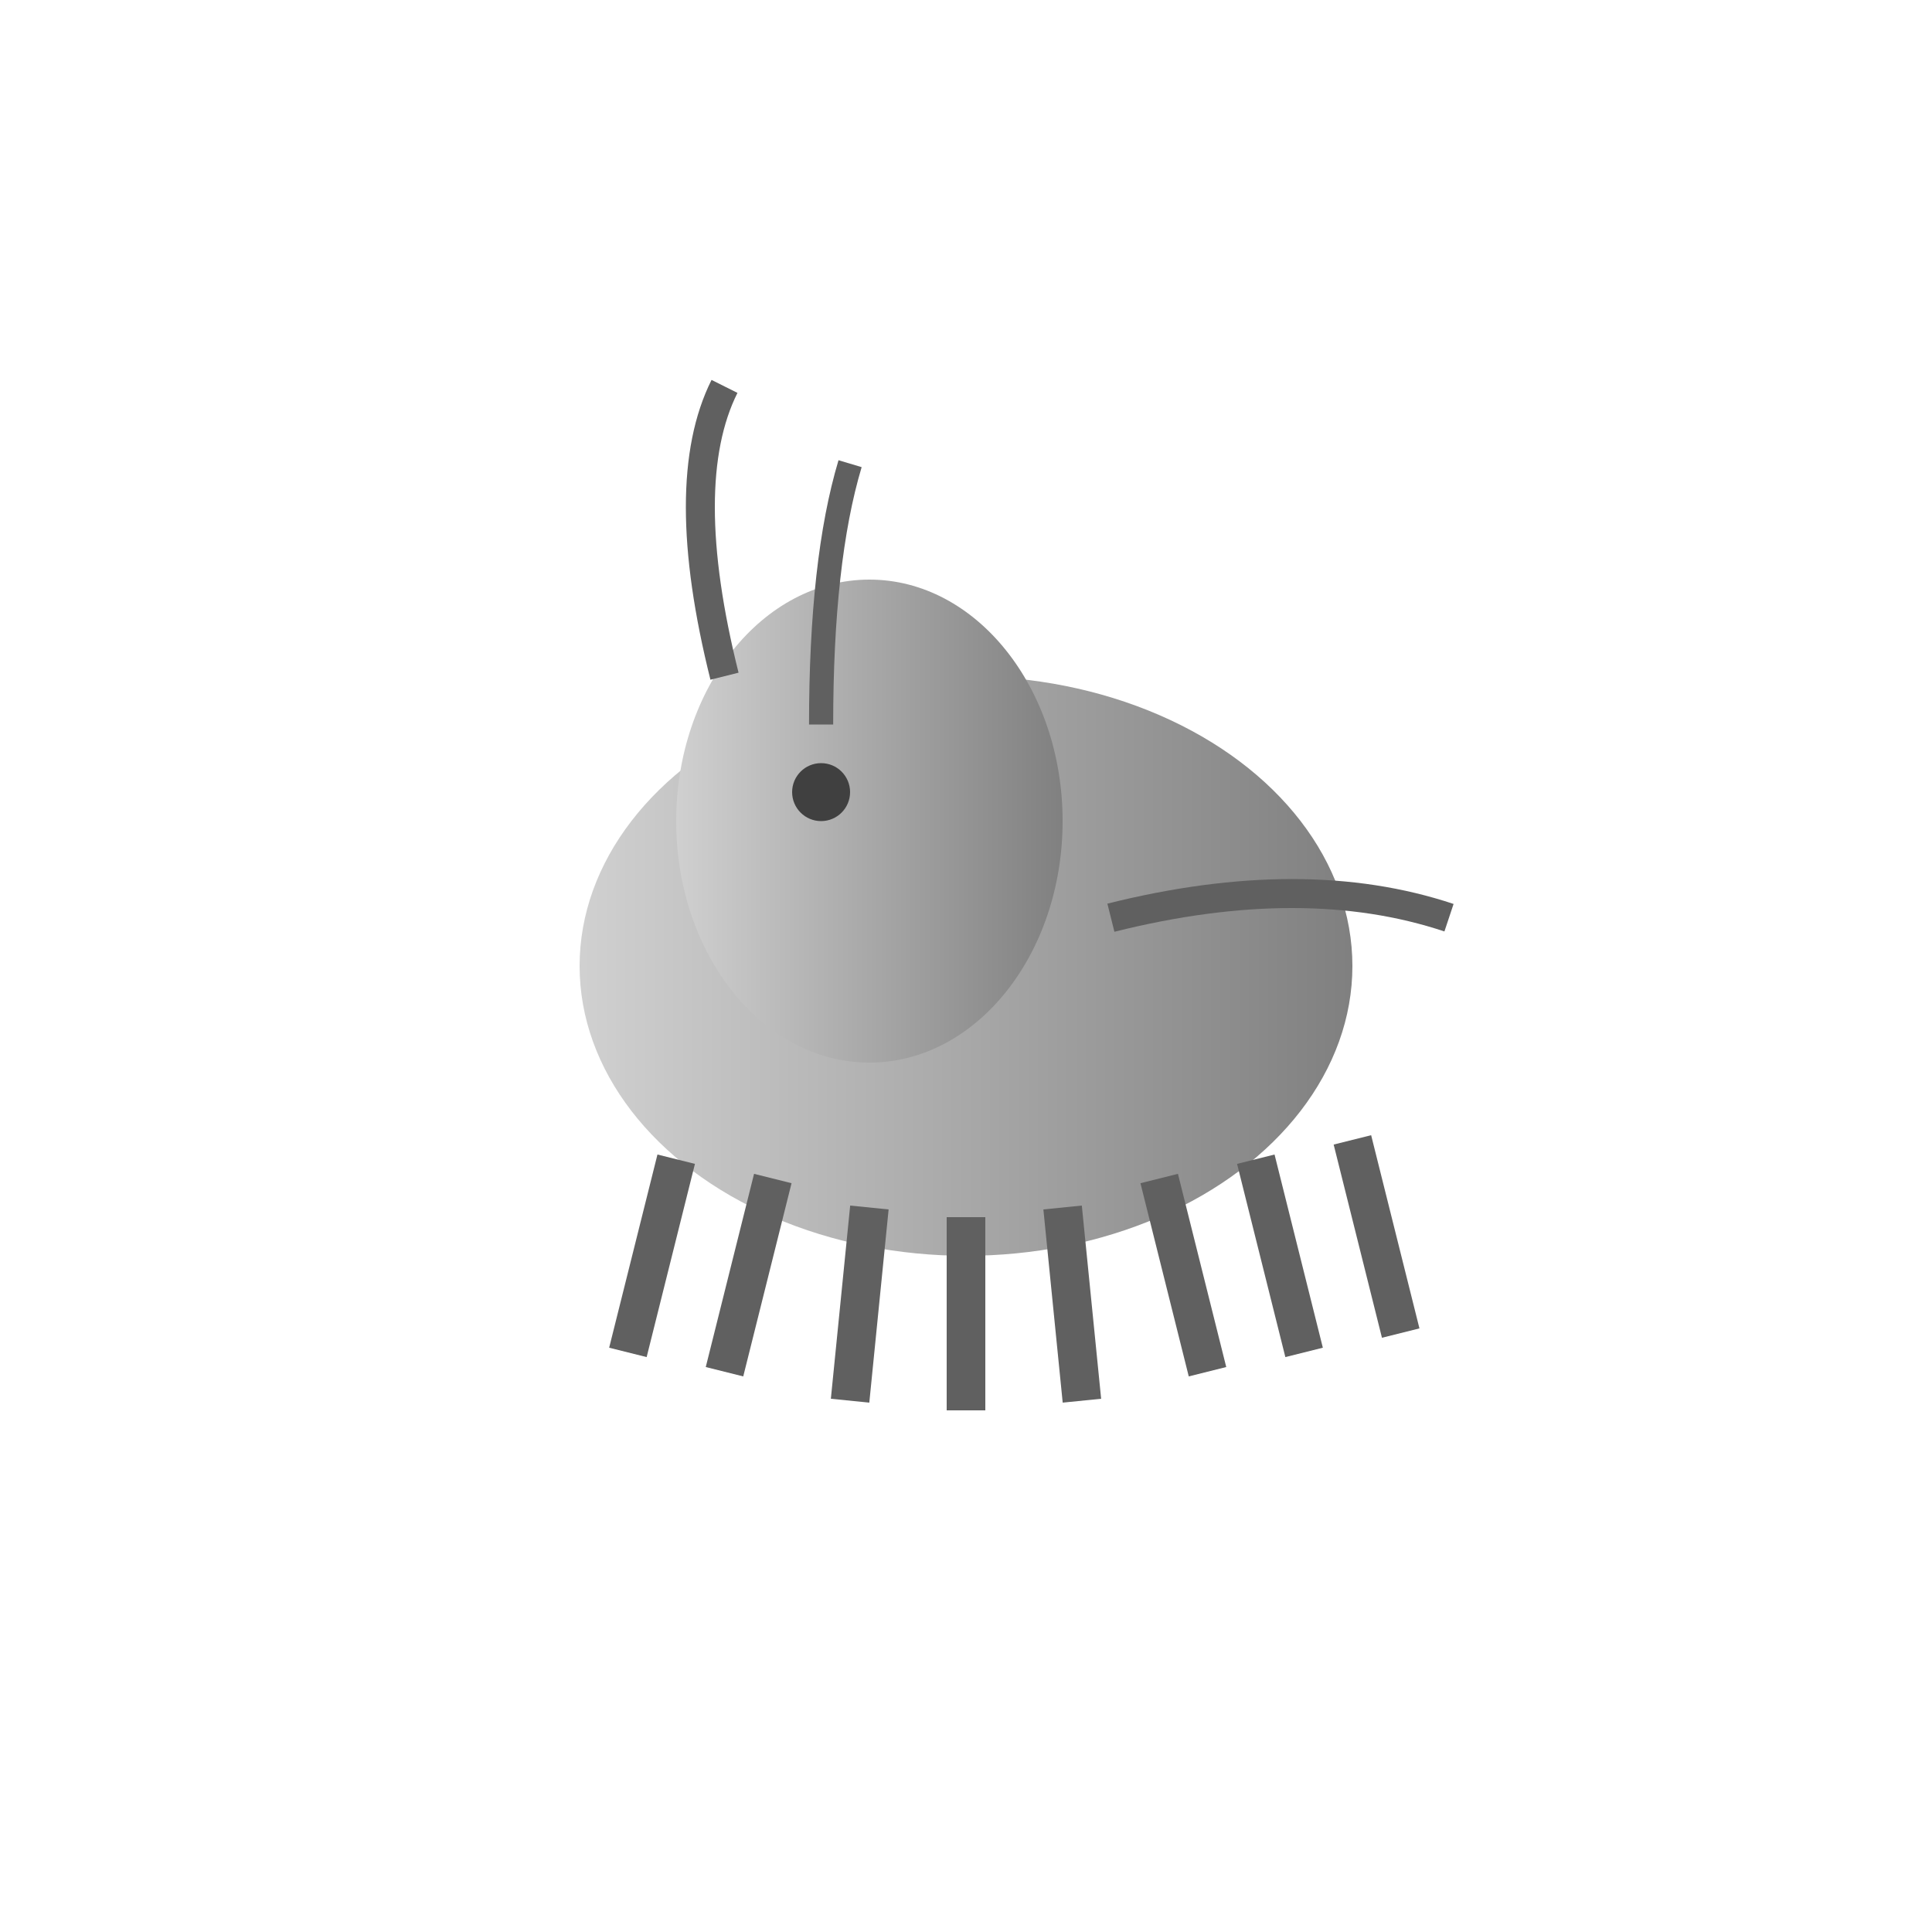 <svg width="200" height="200" viewBox="0 0 200 200" xmlns="http://www.w3.org/2000/svg" title="Clique para baixar ⚡_ASGARD_Sleipnir__Cavalo_de_8_Pernas.svg" style="cursor: pointer;">
                        <defs>
                            <linearGradient id="sleipnir">
                                <stop offset="0%" style="stop-color:#d0d0d0"></stop>
                                <stop offset="100%" style="stop-color:#808080"></stop>
                            </linearGradient>
                        </defs>
                        <ellipse cx="100" cy="100" rx="40" ry="30" fill="url(#sleipnir)"></ellipse>
                        <ellipse cx="90" cy="85" rx="20" ry="25" fill="url(#sleipnir)"></ellipse>
                        <path d="M 75 70 Q 70 50 75 40" stroke="#606060" stroke-width="3" fill="none"></path>
                        <path d="M 85 75 Q 85 58 88 48" stroke="#606060" stroke-width="2.5" fill="none"></path>
                        <line x1="70" y1="120" x2="65" y2="140" stroke="#606060" stroke-width="4"></line>
                        <line x1="80" y1="122" x2="75" y2="142" stroke="#606060" stroke-width="4"></line>
                        <line x1="90" y1="125" x2="88" y2="145" stroke="#606060" stroke-width="4"></line>
                        <line x1="100" y1="126" x2="100" y2="146" stroke="#606060" stroke-width="4"></line>
                        <line x1="110" y1="125" x2="112" y2="145" stroke="#606060" stroke-width="4"></line>
                        <line x1="120" y1="122" x2="125" y2="142" stroke="#606060" stroke-width="4"></line>
                        <line x1="130" y1="120" x2="135" y2="140" stroke="#606060" stroke-width="4"></line>
                        <line x1="140" y1="118" x2="145" y2="138" stroke="#606060" stroke-width="4"></line>
                        <circle cx="85" cy="82" r="3" fill="#404040"></circle>
                        <path d="M 115 95 Q 135 90 150 95" stroke="#606060" stroke-width="3" fill="none"></path>
                    </svg>